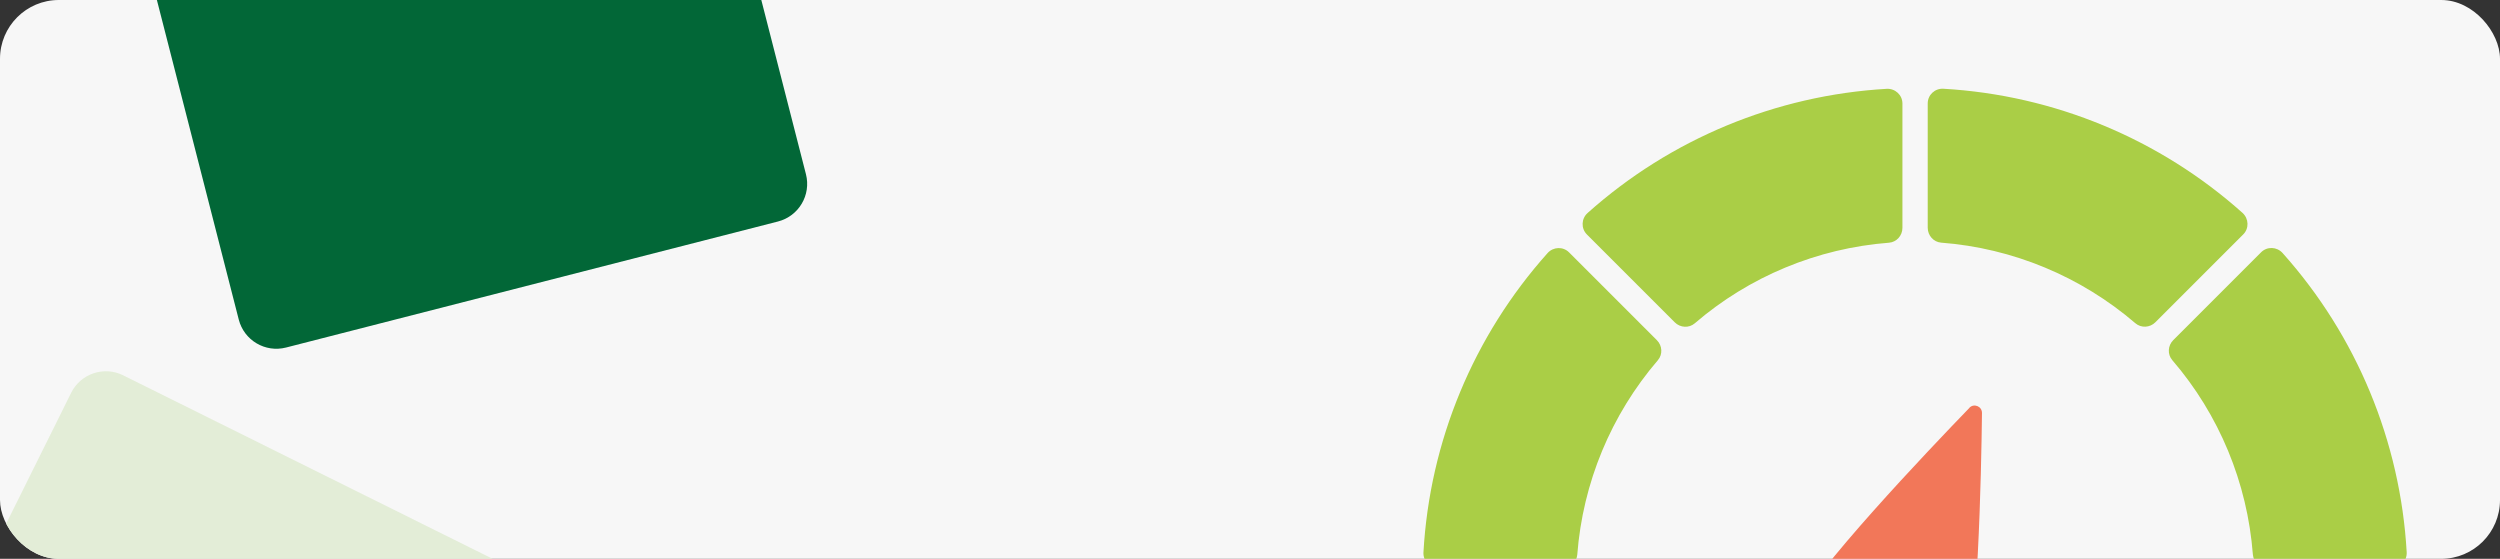 <?xml version="1.0" encoding="UTF-8"?> <svg xmlns="http://www.w3.org/2000/svg" width="340" height="76" viewBox="0 0 340 76" fill="none"><rect x="0" y="0" width="340" height="76" fill="#333333" stroke="none"/><g clip-path="url(#clip0_2203_27)"><rect width="340" height="76" rx="8" fill="#F7F7F7"></rect><path d="M267.83 55.461C268.46 54.81 269.56 55.261 269.55 56.17C269.46 63.91 269.01 87.331 266.88 92.54C264.32 98.811 257.11 101.83 250.85 99.27C244.61 96.721 241.58 89.51 244.15 83.251C246.3 78.001 262.45 61.041 267.84 55.471L267.83 55.461Z" fill="#F27759"></path><path fill-rule="evenodd" clip-rule="evenodd" d="M307.51 34.31L295.56 46.26C294.82 47 294.75 48.19 295.43 48.98C301.81 56.39 305.64 65.65 306.39 75.41C306.47 76.45 307.37 77.24 308.41 77.24H325.31C326.47 77.24 327.37 76.26 327.31 75.1C326.45 60.02 320.5 45.67 310.43 34.41C309.66 33.55 308.33 33.49 307.51 34.31ZM262.17 14.08V30.98C262.17 32.02 262.96 32.92 264 33C273.74 33.75 283 37.6 290.41 43.96C291.2 44.64 292.39 44.57 293.13 43.83L305.08 31.88C305.9 31.06 305.84 29.73 304.98 28.95C293.72 18.89 279.38 12.94 264.31 12.07C263.15 12 262.17 12.9 262.17 14.07V14.08ZM215.82 31.89L227.77 43.84C228.51 44.58 229.7 44.65 230.49 43.97C237.9 37.6 247.16 33.76 256.9 33.01C257.94 32.93 258.73 32.04 258.73 30.99V14.08C258.73 12.92 257.75 12.02 256.59 12.08C241.52 12.95 227.18 18.9 215.92 28.96C215.05 29.73 215 31.07 215.82 31.89ZM210.47 34.42C200.4 45.68 194.44 60.02 193.59 75.11C193.52 76.27 194.43 77.25 195.59 77.25H212.49C213.54 77.25 214.43 76.46 214.51 75.42C215.26 65.67 219.1 56.41 225.47 48.99C226.15 48.2 226.08 47.01 225.34 46.27L213.39 34.32C212.57 33.5 211.24 33.56 210.47 34.42Z" fill="#AACE46"></path><path d="M74.591 -91.711L7.682 -74.569C4.857 -73.846 3.154 -70.969 3.878 -68.144L32.471 43.461C33.195 46.286 36.071 47.989 38.896 47.266L105.805 30.124C108.63 29.4 110.333 26.523 109.61 23.698L81.016 -87.907C80.293 -90.732 77.416 -92.435 74.591 -91.711Z" fill="#026737"></path><path d="M9.676 53.425L-21.045 115.286C-22.342 117.898 -21.277 121.067 -18.665 122.364L84.521 173.608C87.133 174.905 90.302 173.839 91.599 171.228L122.32 109.366C123.617 106.754 122.552 103.586 119.94 102.289L16.754 51.044C14.142 49.747 10.973 50.813 9.676 53.425Z" fill="#E3EDD7"></path></g><defs><clipPath id="clip0_2203_27"><rect width="340" height="76" rx="8" fill="white"></rect></clipPath></defs></svg> 